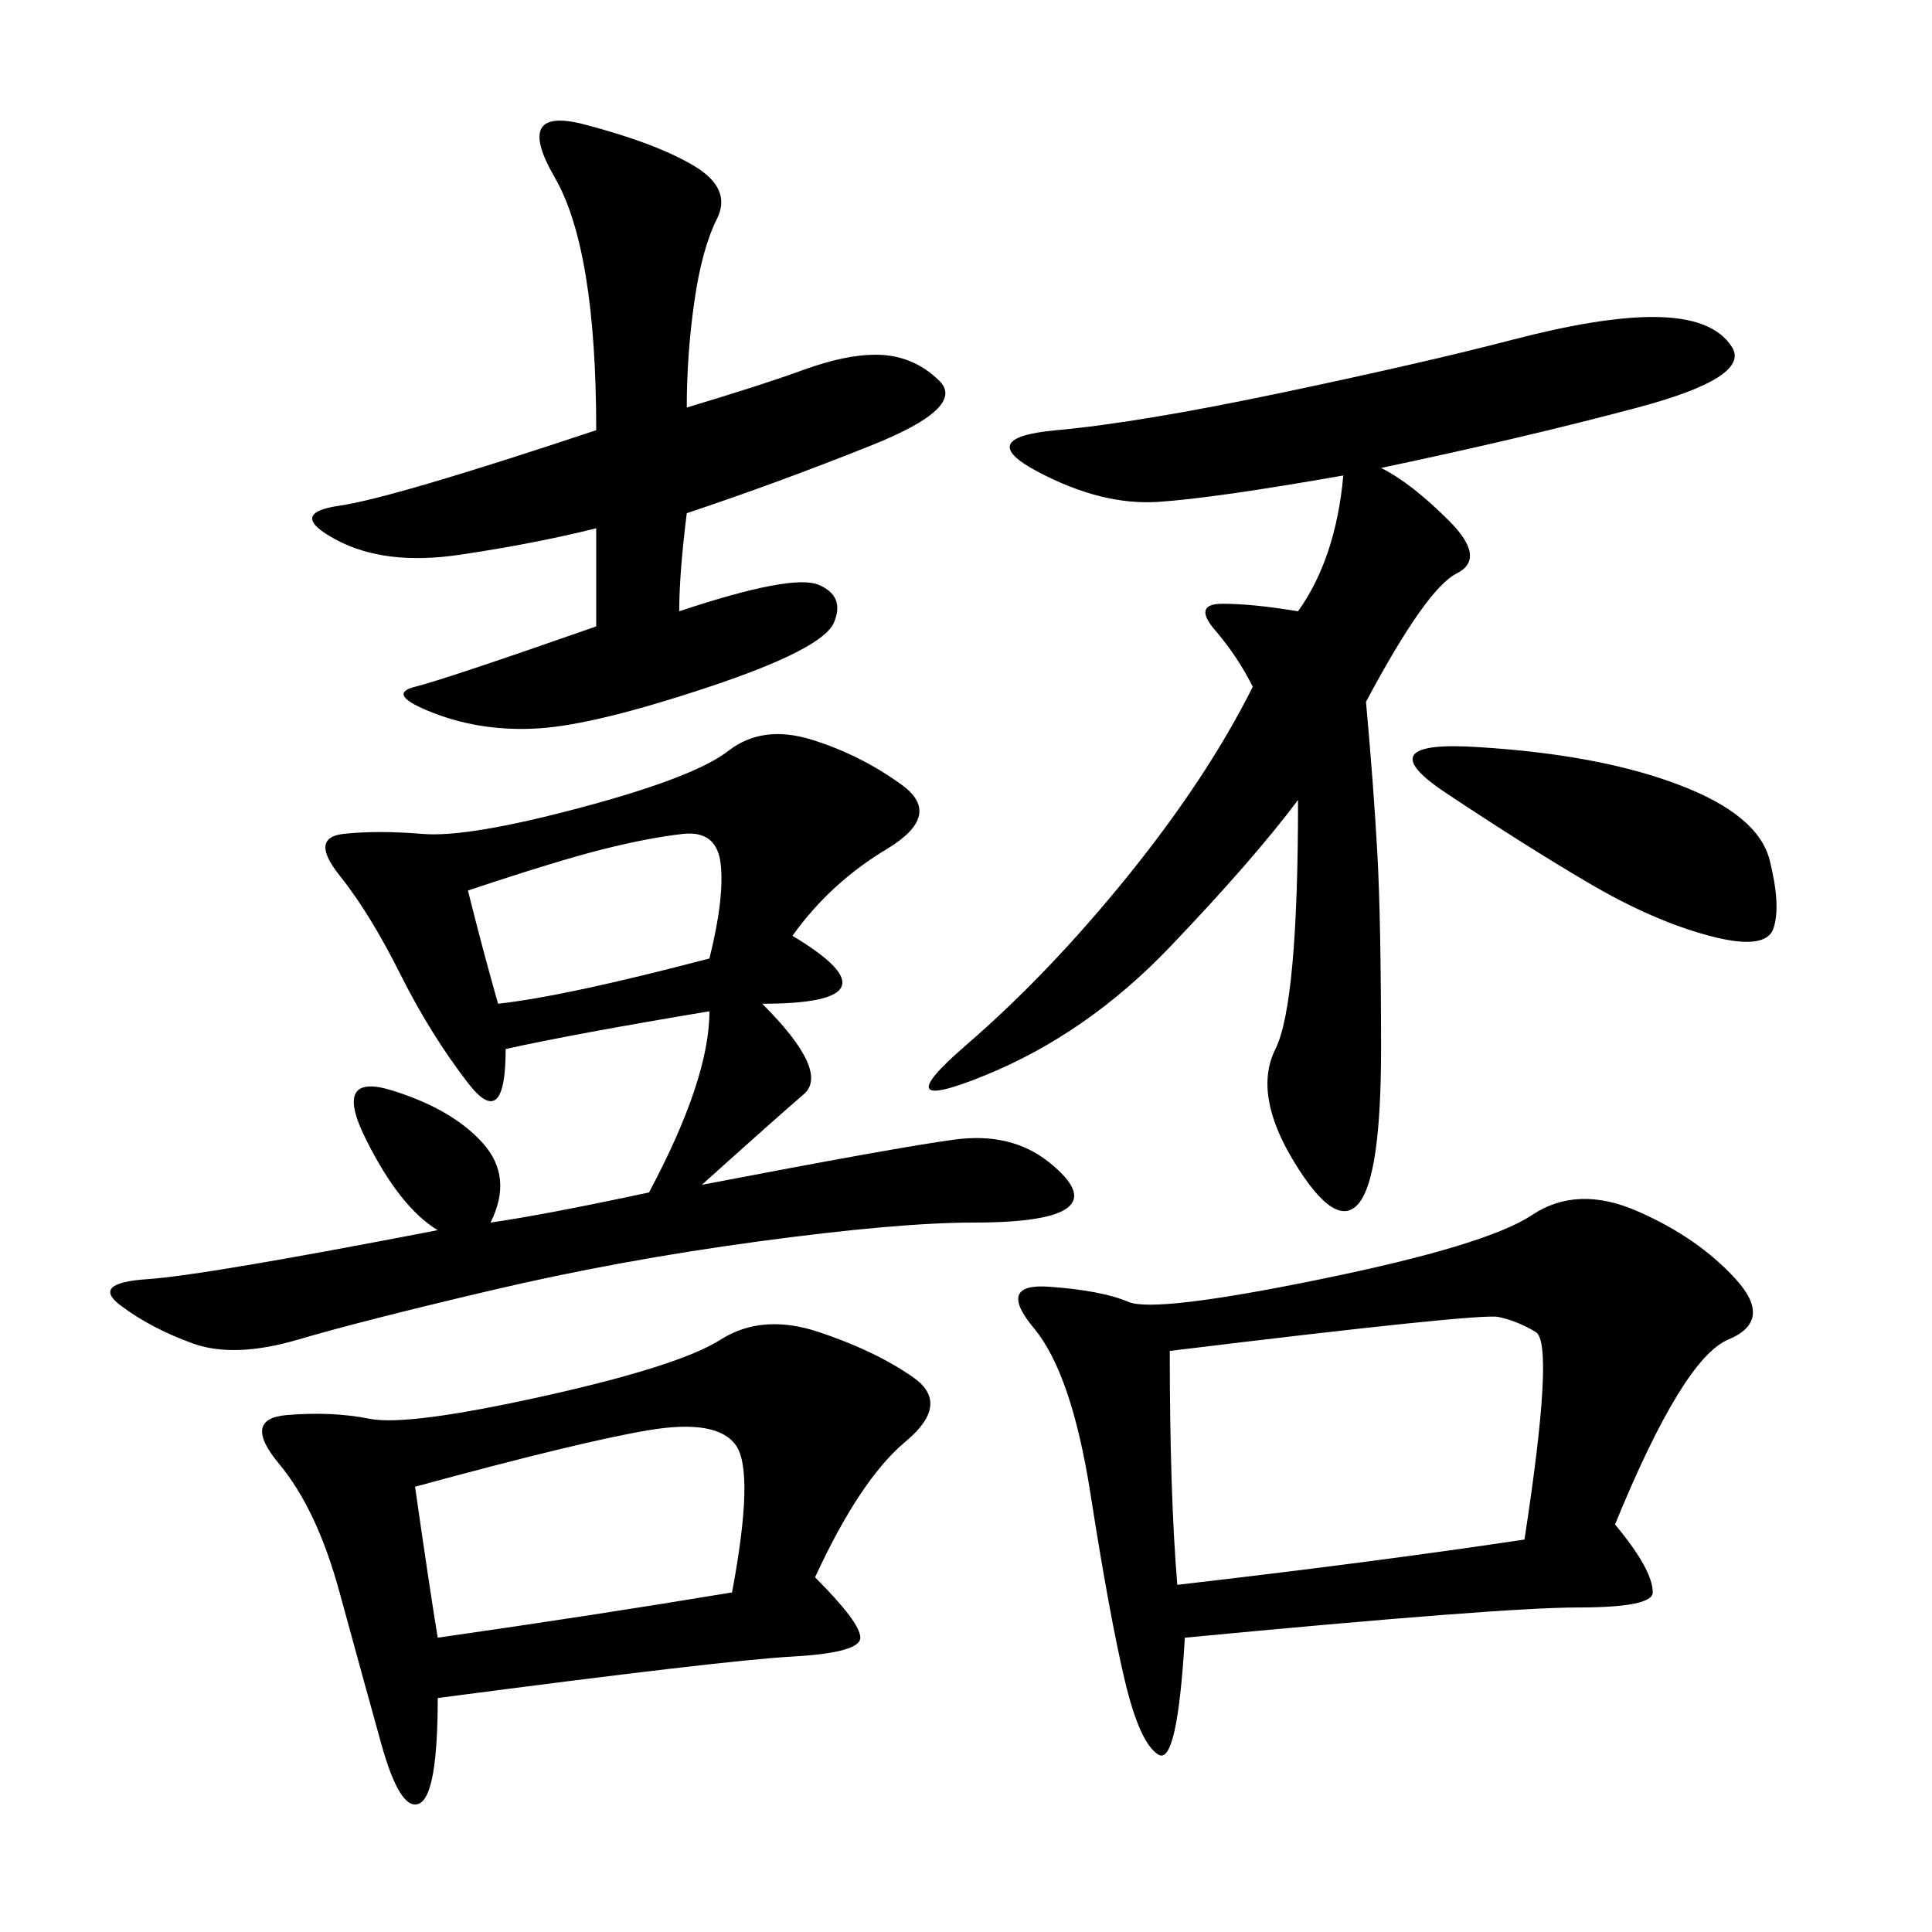 <svg xmlns="http://www.w3.org/2000/svg" xmlns:xlink="http://www.w3.org/1999/xlink" width="300" height="300"><path d="M250.78 236.72Q256.64 243.75 256.64 247.27L256.64 247.27Q256.64 249.61 244.92 249.61L244.92 249.61Q233.20 249.61 183.98 254.30L183.98 254.30Q182.81 274.22 179.88 272.46Q176.95 270.70 174.61 260.74Q172.27 250.78 169.34 232.03Q166.41 213.28 160.55 206.25Q154.69 199.22 162.89 199.80Q171.09 200.39 175.20 202.15Q179.30 203.91 205.08 198.63Q230.86 193.36 237.89 188.67Q244.92 183.98 254.30 188.09Q263.67 192.19 269.53 198.63Q275.39 205.08 268.36 208.01Q261.33 210.94 250.78 236.72L250.78 236.72ZM123.05 145.31Q140.63 155.86 118.36 155.86L118.36 155.86Q128.91 166.41 124.80 169.92Q120.70 173.44 108.98 183.98L108.98 183.98Q139.45 178.13 148.24 176.95Q157.03 175.78 162.89 180.47Q168.75 185.16 165.82 187.50Q162.89 189.84 151.17 189.84L151.17 189.84Q139.45 189.84 117.77 192.77Q96.09 195.70 76.17 200.39Q56.25 205.08 46.29 208.01Q36.33 210.94 29.88 208.59Q23.44 206.25 18.75 202.73Q14.06 199.22 22.85 198.63Q31.64 198.05 67.97 191.02L67.97 191.02Q62.11 187.50 56.84 176.95Q51.56 166.41 60.94 169.34Q70.31 172.27 75 177.54Q79.69 182.81 76.17 189.84L76.17 189.84Q84.38 188.67 100.78 185.16L100.78 185.16Q110.16 167.58 110.16 157.03L110.16 157.03Q89.06 160.55 78.52 162.89L78.52 162.89Q78.52 175.78 72.66 168.16Q66.80 160.55 62.11 151.17Q57.42 141.80 52.73 135.94Q48.05 130.08 53.32 129.49Q58.59 128.91 65.63 129.49Q72.66 130.08 90.23 125.39Q107.81 120.70 113.09 116.60Q118.36 112.50 125.98 114.84Q133.59 117.19 140.04 121.88Q146.48 126.56 137.70 131.84Q128.91 137.11 123.05 145.31L123.05 145.31ZM214.45 72.66Q219.14 75 225 80.86Q230.86 86.72 226.17 89.06Q221.48 91.41 212.11 108.98L212.11 108.98Q213.28 121.88 213.87 132.42Q214.45 142.97 214.45 162.89L214.45 162.89Q214.45 182.81 210.94 186.91Q207.42 191.02 200.98 180.47Q194.53 169.92 198.05 162.89Q201.56 155.86 201.56 124.22L201.56 124.22Q194.53 133.59 181.64 147.07Q168.75 160.55 152.93 166.99Q137.11 173.44 150 162.30Q162.89 151.17 175.20 135.94Q187.50 120.70 194.53 106.64L194.53 106.64Q192.19 101.95 188.67 97.85Q185.16 93.75 189.84 93.75L189.84 93.75Q194.53 93.75 201.56 94.92L201.56 94.92Q207.42 86.72 208.59 73.83L208.59 73.83Q188.67 77.34 179.88 77.93Q171.09 78.52 161.13 73.24Q151.17 67.97 164.06 66.80Q176.95 65.63 199.22 60.94Q221.48 56.25 234.96 52.73Q248.44 49.22 256.64 49.22L256.64 49.22Q266.02 49.22 268.95 53.91Q271.88 58.59 254.30 63.28Q236.72 67.97 214.45 72.66L214.45 72.66ZM126.56 244.92Q133.59 251.95 133.59 254.30L133.59 254.30Q133.59 256.64 123.05 257.23Q112.50 257.81 67.97 263.67L67.97 263.67Q67.97 278.91 65.04 280.08Q62.11 281.25 59.18 270.70Q56.25 260.16 52.73 247.27Q49.22 234.38 43.36 227.34Q37.50 220.31 44.53 219.73Q51.56 219.14 57.42 220.31Q63.28 221.48 84.38 216.80Q105.47 212.11 111.91 208.01Q118.36 203.91 127.15 206.84Q135.94 209.77 141.80 213.87Q147.66 217.97 140.63 223.83Q133.59 229.69 126.56 244.92L126.56 244.92ZM106.64 63.28Q118.36 59.77 124.80 57.42Q131.25 55.08 135.94 55.08L135.94 55.08Q141.80 55.08 145.90 59.18Q150 63.28 135.35 69.14Q120.70 75 106.64 79.69L106.64 79.69Q105.47 89.06 105.47 94.92L105.47 94.92Q123.05 89.06 127.15 90.82Q131.25 92.58 129.49 96.68Q127.73 100.78 110.16 106.64Q92.58 112.50 83.79 113.09Q75 113.67 67.38 110.74Q59.77 107.81 64.45 106.64Q69.14 105.47 92.58 97.27L92.58 97.27L92.58 82.03Q83.20 84.38 71.48 86.13Q59.77 87.89 52.15 83.79Q44.53 79.69 52.73 78.52Q60.94 77.34 92.58 66.80L92.58 66.80Q92.58 38.67 86.13 27.54Q79.69 16.41 90.82 19.34Q101.95 22.27 107.81 25.78Q113.67 29.30 111.33 33.98Q108.98 38.67 107.81 46.88Q106.64 55.08 106.64 63.28L106.64 63.28ZM181.64 209.77Q181.64 232.03 182.81 246.09L182.81 246.09Q213.28 242.58 236.72 239.06L236.72 239.06Q241.41 208.59 238.48 206.84Q235.55 205.08 232.62 204.49Q229.69 203.91 181.64 209.77L181.64 209.77ZM64.45 230.86Q66.80 247.27 67.97 254.30L67.97 254.30Q92.58 250.78 113.67 247.27L113.67 247.27Q117.19 228.52 114.26 224.41Q111.33 220.31 100.78 222.07Q90.23 223.83 64.45 230.86L64.45 230.86ZM229.69 116.02Q248.44 117.19 260.74 121.88Q273.05 126.56 274.80 133.59Q276.56 140.63 275.39 144.14Q274.22 147.66 265.43 145.31Q256.64 142.97 246.68 137.11Q236.72 131.25 224.41 123.05Q212.11 114.84 229.69 116.02L229.69 116.02ZM72.66 138.28Q75 147.66 77.34 155.86L77.34 155.86Q87.89 154.69 110.16 148.83L110.16 148.83Q112.50 139.45 111.91 134.18Q111.33 128.91 106.05 129.49Q100.78 130.08 93.75 131.84Q86.72 133.59 72.66 138.28L72.66 138.28Z"/></svg>